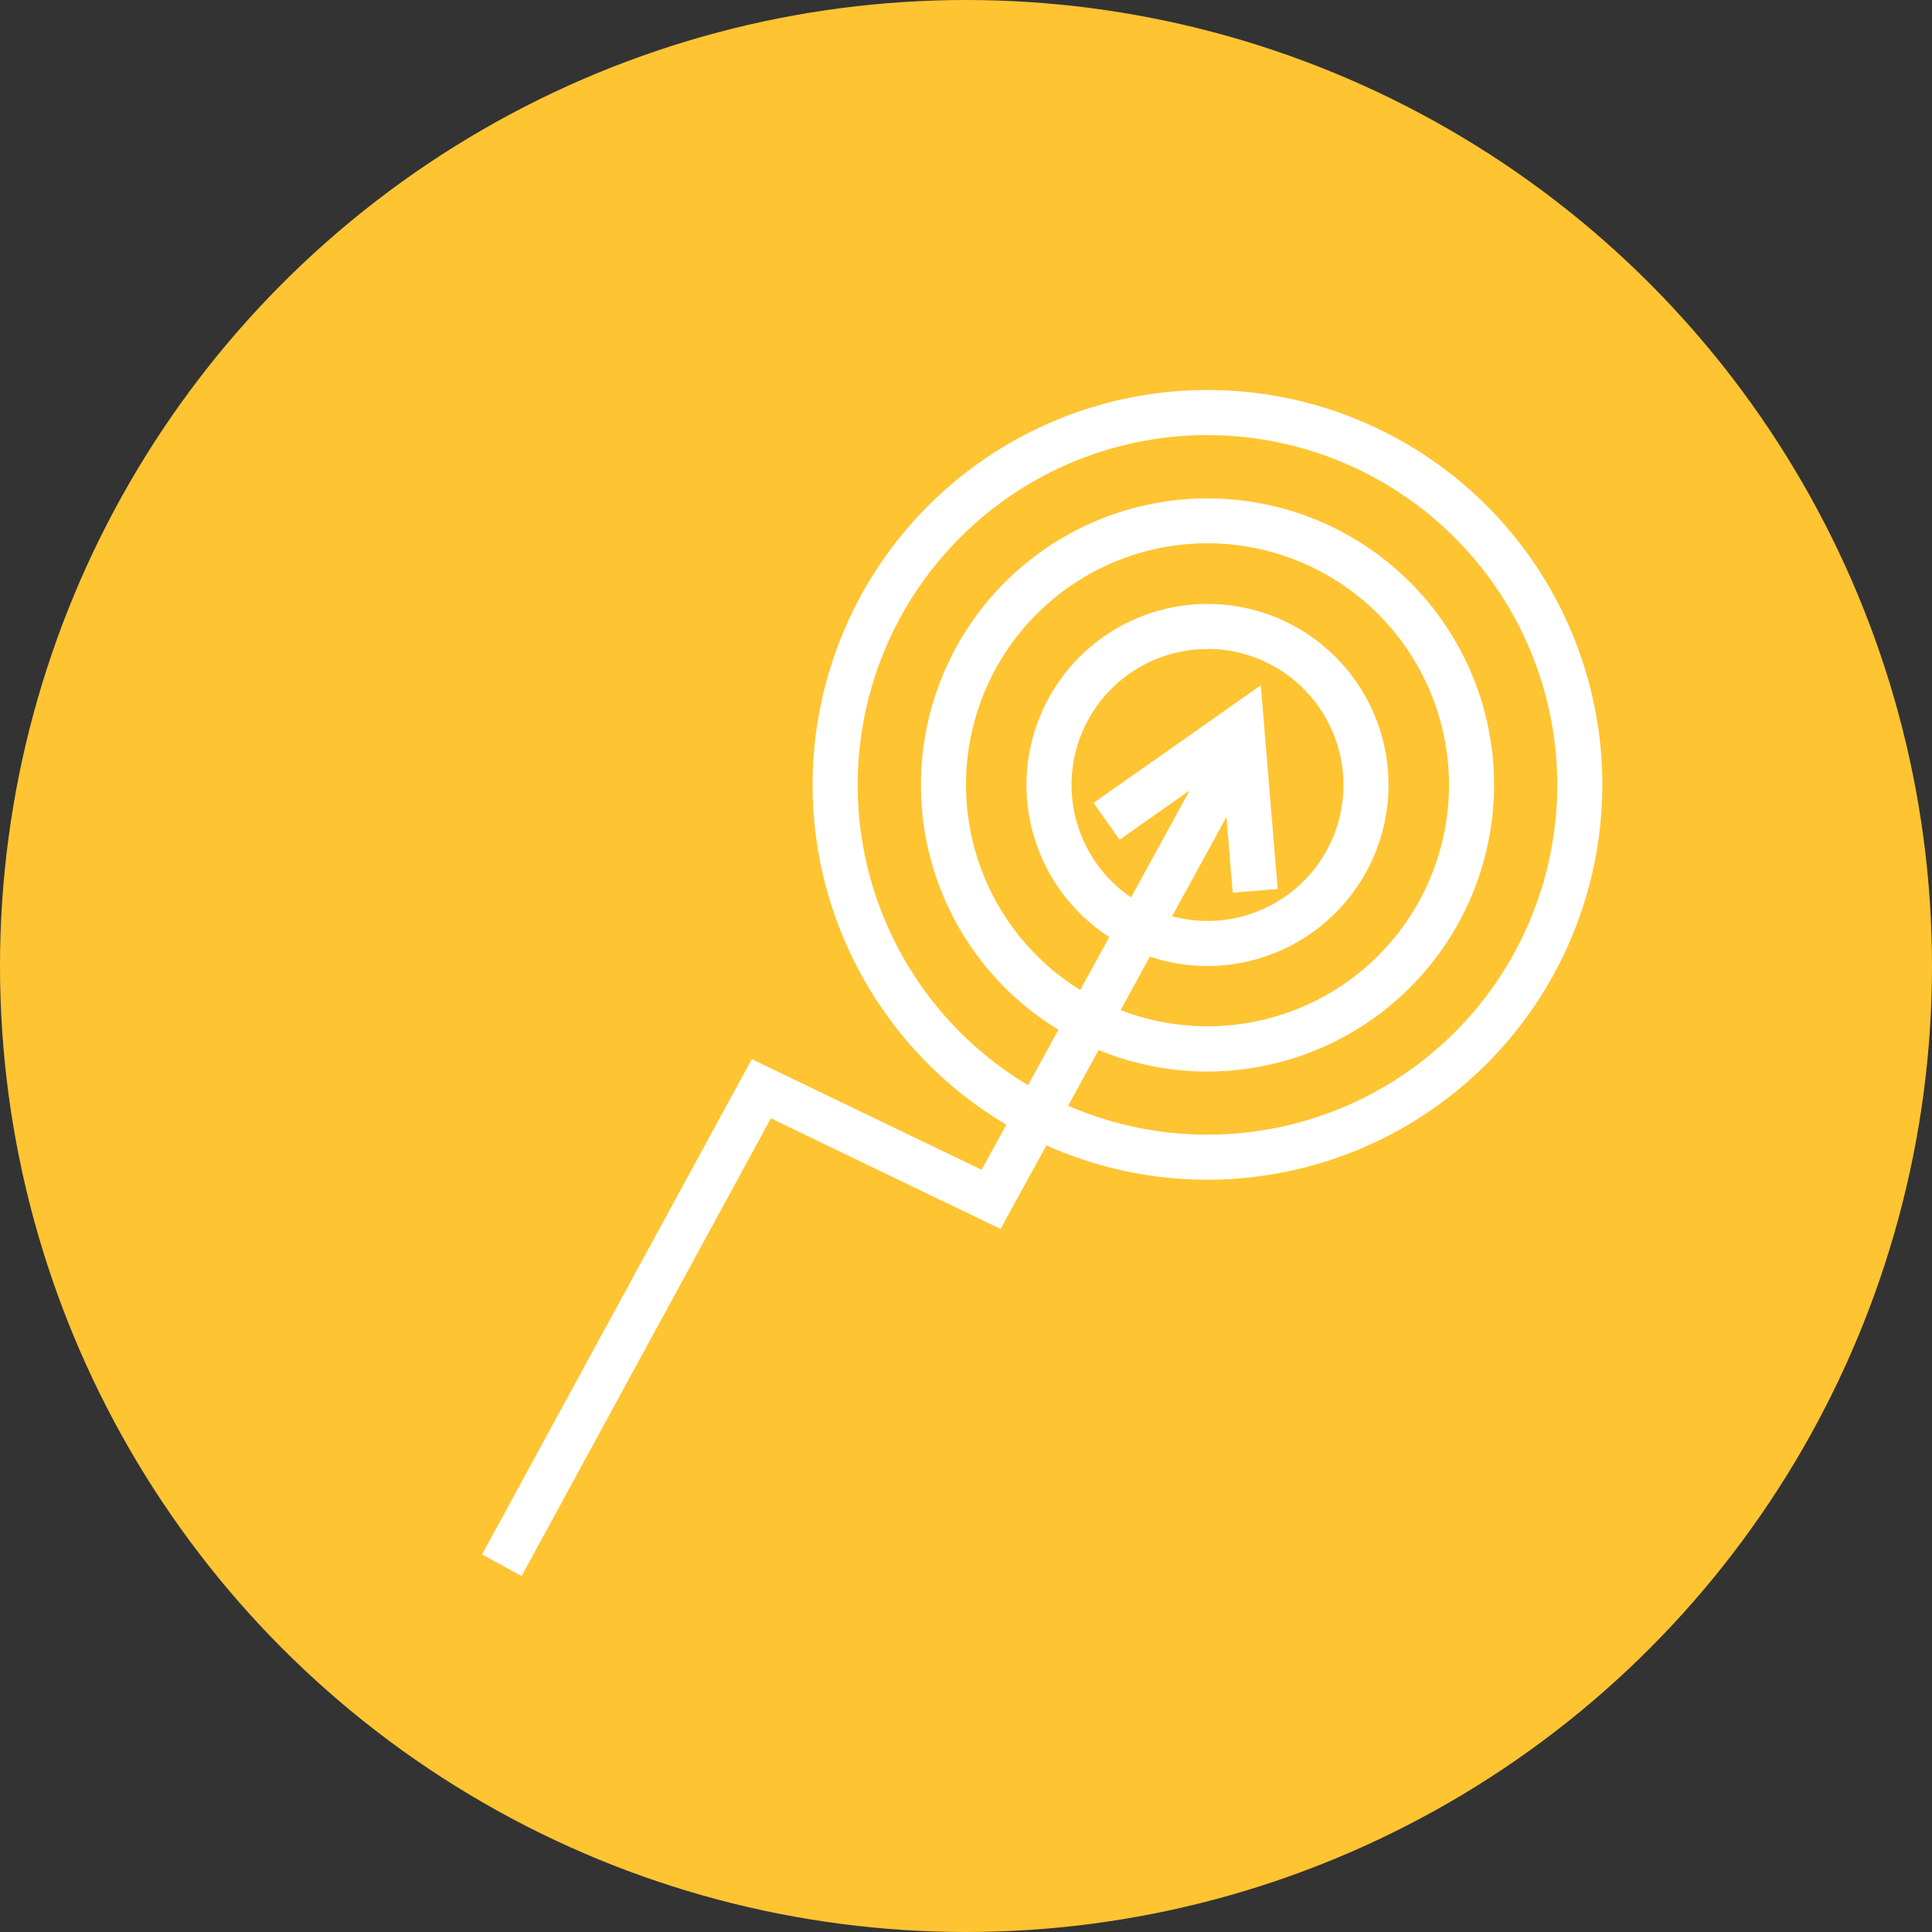 <svg xmlns="http://www.w3.org/2000/svg" viewBox="0 0 600 600"><rect x="0" y="0" width="600" height="600" fill="#333333" stroke="none"/><defs><style>.cls-1{fill:#ffc432;}.cls-2{fill:#fff;}</style></defs><g id="Layer_2" data-name="Layer 2"><g id="Layer_1-2" data-name="Layer 1"><g id="Ellipse_146" data-name="Ellipse 146"><circle class="cls-1" cx="300" cy="300" r="300"/></g><g id="Group_757" data-name="Group 757"><g id="Path_1159" data-name="Path 1159"><polygon class="cls-2" points="161.99 489.44 149.7 482.75 233.47 328.93 304.84 363.29 376.29 233.03 388.56 239.76 310.73 381.66 239.4 347.32 161.99 489.44"/></g><g id="Group_462" data-name="Group 462"><g id="Polygon_8" data-name="Polygon 8"><polygon class="cls-2" points="382.83 277.23 379.61 238.33 347.68 260.79 339.62 249.33 391.55 212.82 396.79 276.08 382.83 277.23"/></g></g></g><g id="Group_2011" data-name="Group 2011"><g id="Ellipse_501" data-name="Ellipse 501"><path class="cls-2" d="M375,366.38A122.63,122.63,0,1,1,497.62,243.75,122.77,122.77,0,0,1,375,366.38Zm0-231.26A108.63,108.63,0,1,0,483.62,243.75,108.75,108.75,0,0,0,375,135.12Z"/></g><g id="Ellipse_502" data-name="Ellipse 502"><path class="cls-2" d="M375,332.78a89,89,0,1,1,89-89A89.13,89.13,0,0,1,375,332.78Zm0-164.06a75,75,0,1,0,75,75A75.11,75.11,0,0,0,375,168.72Z"/></g><g id="Ellipse_503" data-name="Ellipse 503"><path class="cls-2" d="M375,300a56.22,56.22,0,1,1,56.22-56.22A56.28,56.28,0,0,1,375,300Zm0-98.44a42.22,42.22,0,1,0,42.22,42.22A42.27,42.27,0,0,0,375,201.53Z"/></g></g></g></g></svg>
